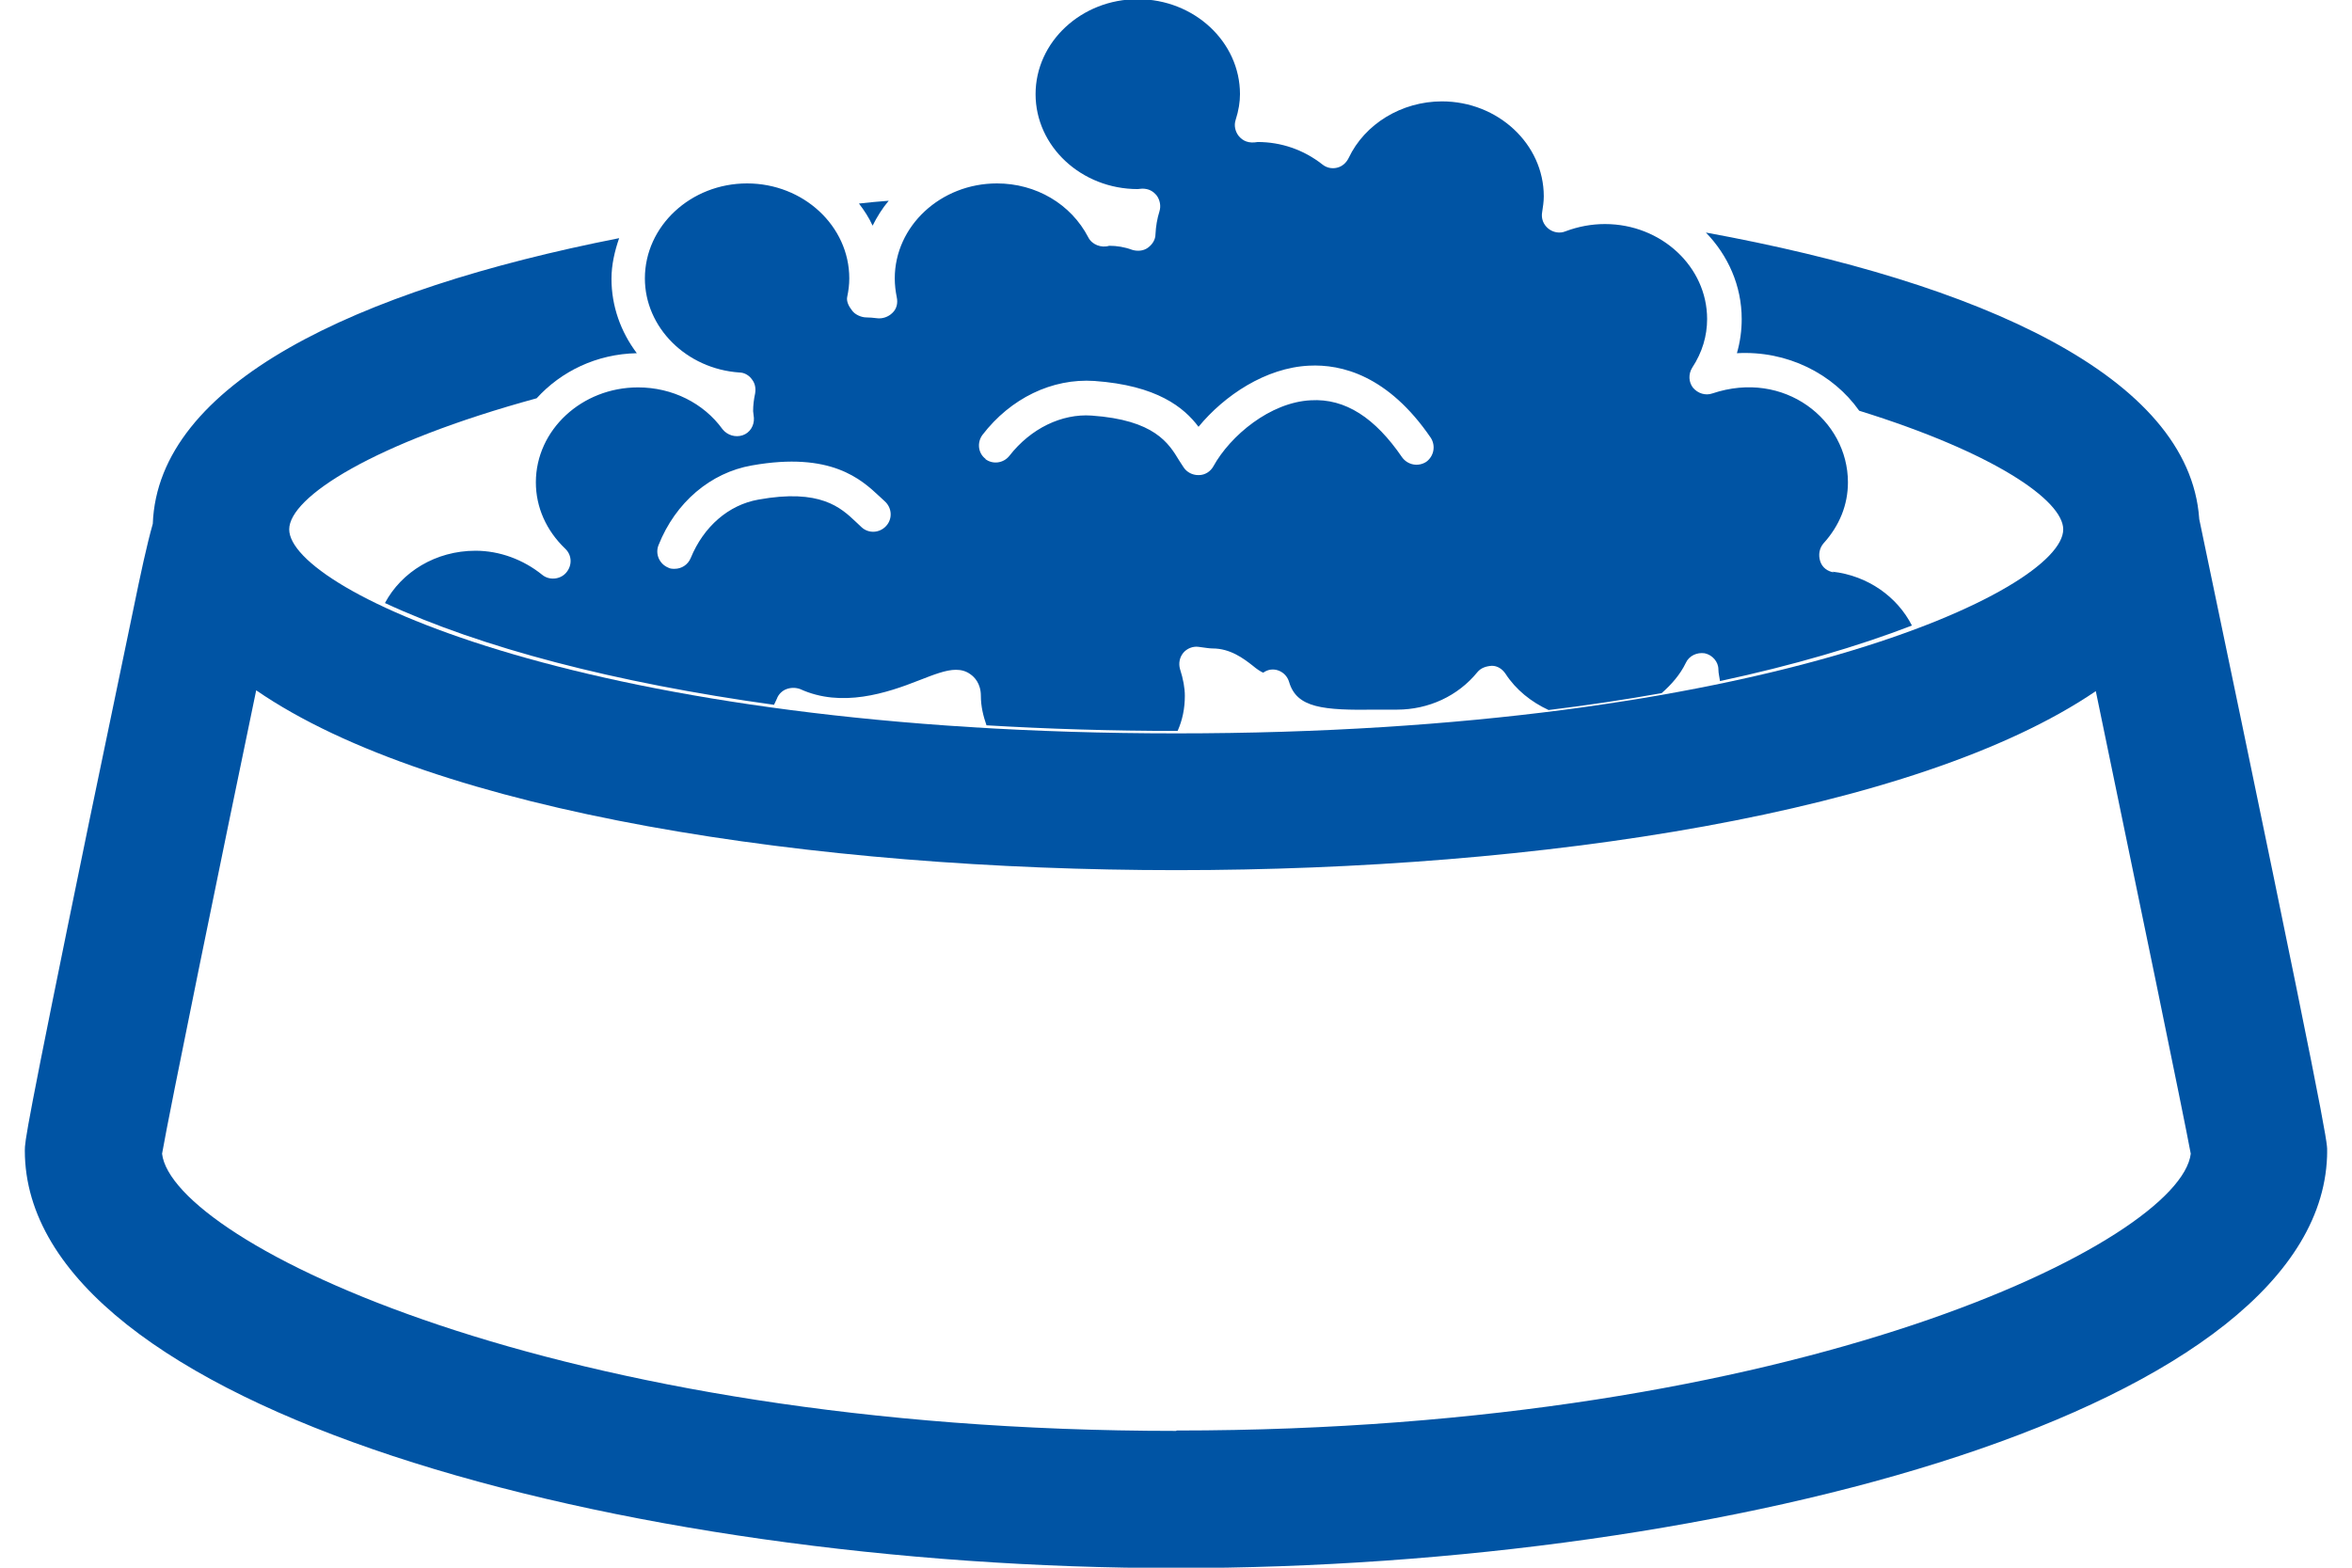 <svg width="54" height="36" viewBox="0 0 54 36" fill="none" xmlns="http://www.w3.org/2000/svg">
<g clip-path="url(#clip0_2290_396)">
<path d="M50.492 11.908C50.261 8.647 45.467 6.494 39.166 5.34C39.674 5.866 39.988 6.559 39.988 7.326C39.988 7.594 39.952 7.852 39.878 8.111C41.032 8.046 42.085 8.582 42.686 9.432C45.781 10.393 47.37 11.492 47.37 12.157C47.37 13.561 40.441 16.841 27.009 16.841C13.577 16.841 6.64 13.561 6.64 12.157C6.64 11.418 8.57 10.171 12.321 9.146C12.884 8.527 13.697 8.129 14.621 8.111C14.252 7.621 14.039 7.03 14.039 6.402C14.039 6.079 14.113 5.765 14.215 5.469C8.155 6.661 3.628 8.813 3.508 12.028C3.37 12.517 3.231 13.164 3.055 14.023C2.778 15.344 2.418 17.099 2.048 18.864C0.57 26.051 0.57 26.217 0.57 26.42C0.57 32.342 14.289 36.009 27 36.009C39.711 36.009 53.43 32.342 53.43 26.42C53.43 26.217 53.43 25.968 50.492 11.917V11.908ZM27 32.859C12.709 32.859 3.961 28.508 3.721 26.494C3.887 25.534 5.088 19.668 5.882 15.852C9.975 18.67 18.723 19.982 27.009 19.982C35.296 19.982 44.007 18.67 48.118 15.871C49.078 20.499 50.132 25.598 50.298 26.494C50.058 28.499 41.3 32.85 27.018 32.85L27 32.859Z" fill="#0054A4"/>
<path d="M20.404 4.61C20.173 4.628 19.951 4.647 19.721 4.674C19.841 4.831 19.951 4.997 20.034 5.182C20.136 4.979 20.256 4.785 20.404 4.61Z" fill="#0054A4"/>
<path d="M42.113 13.145C41.965 13.127 41.836 13.035 41.79 12.887C41.744 12.739 41.771 12.591 41.864 12.48C42.233 12.074 42.427 11.594 42.427 11.076C42.427 9.644 40.968 8.48 39.314 9.035C39.157 9.09 38.982 9.035 38.871 8.905C38.769 8.776 38.76 8.591 38.852 8.443C39.083 8.092 39.194 7.714 39.194 7.326C39.194 6.125 38.141 5.145 36.848 5.145C36.543 5.145 36.238 5.201 35.942 5.312C35.813 5.367 35.656 5.339 35.545 5.247C35.434 5.155 35.379 5.016 35.407 4.868C35.425 4.748 35.444 4.637 35.444 4.508C35.444 3.307 34.39 2.328 33.106 2.328C32.182 2.328 31.333 2.845 30.963 3.63C30.908 3.741 30.815 3.824 30.695 3.852C30.575 3.88 30.455 3.852 30.363 3.778C29.928 3.436 29.411 3.261 28.875 3.261C28.672 3.298 28.534 3.242 28.432 3.113C28.358 3.011 28.33 2.882 28.367 2.762C28.441 2.531 28.469 2.337 28.469 2.162C28.469 0.961 27.416 -0.019 26.122 -0.019C24.829 -0.019 23.776 0.961 23.776 2.162C23.776 3.363 24.829 4.342 26.122 4.342C26.15 4.342 26.187 4.332 26.224 4.332C26.372 4.332 26.474 4.388 26.557 4.49C26.631 4.591 26.658 4.73 26.621 4.85C26.566 5.025 26.538 5.201 26.529 5.376C26.529 5.506 26.455 5.617 26.353 5.69C26.252 5.764 26.113 5.774 25.993 5.737C25.818 5.672 25.642 5.644 25.467 5.644C25.282 5.7 25.069 5.617 24.986 5.45C24.589 4.684 23.785 4.212 22.889 4.212C21.596 4.212 20.543 5.192 20.543 6.393C20.543 6.54 20.561 6.688 20.589 6.827C20.617 6.956 20.589 7.095 20.487 7.187C20.395 7.279 20.256 7.326 20.127 7.307C20.053 7.298 19.97 7.289 19.887 7.289C19.776 7.289 19.628 7.224 19.564 7.132C19.49 7.039 19.425 6.919 19.453 6.808C19.48 6.679 19.499 6.54 19.499 6.393C19.499 5.192 18.446 4.212 17.152 4.212C15.859 4.212 14.806 5.192 14.806 6.393C14.806 7.52 15.758 8.471 16.977 8.554C17.088 8.554 17.199 8.619 17.263 8.711C17.337 8.804 17.356 8.914 17.337 9.035C17.309 9.164 17.291 9.302 17.291 9.441L17.309 9.598C17.319 9.774 17.217 9.94 17.051 9.995C16.885 10.051 16.7 9.995 16.589 9.857C16.155 9.256 15.434 8.896 14.649 8.896C13.356 8.896 12.303 9.875 12.303 11.076C12.303 11.649 12.543 12.185 12.977 12.6C13.134 12.748 13.143 12.988 12.995 13.155C12.857 13.312 12.607 13.33 12.45 13.201C12.016 12.85 11.471 12.647 10.917 12.647C10.002 12.647 9.217 13.136 8.838 13.848C11.046 14.873 14.113 15.677 17.771 16.185C17.79 16.139 17.818 16.092 17.836 16.046C17.873 15.944 17.956 15.861 18.058 15.824C18.159 15.787 18.27 15.787 18.372 15.824C19.323 16.259 20.358 15.917 21.106 15.621C21.439 15.492 21.716 15.381 21.947 15.381C22.067 15.381 22.178 15.409 22.279 15.483C22.372 15.547 22.52 15.695 22.52 15.981C22.52 16.222 22.575 16.443 22.649 16.656C24.053 16.739 25.522 16.785 27.037 16.785C27.148 16.536 27.203 16.268 27.203 15.981C27.203 15.797 27.166 15.594 27.092 15.363C27.055 15.233 27.083 15.095 27.166 14.993C27.25 14.891 27.388 14.836 27.517 14.854C27.674 14.873 27.758 14.891 27.841 14.891C28.247 14.891 28.552 15.122 28.765 15.289C28.838 15.353 28.959 15.436 29.005 15.446C29.106 15.372 29.236 15.353 29.356 15.399C29.476 15.446 29.559 15.538 29.596 15.658C29.771 16.259 30.372 16.314 31.601 16.296H32.072C32.801 16.296 33.476 15.981 33.919 15.436C34.002 15.335 34.122 15.298 34.252 15.289C34.381 15.289 34.492 15.363 34.566 15.473C34.806 15.843 35.157 16.12 35.554 16.305C36.46 16.194 37.328 16.065 38.15 15.917C38.372 15.723 38.575 15.492 38.704 15.224C38.778 15.058 38.963 14.975 39.139 15.002C39.314 15.039 39.453 15.196 39.453 15.372C39.453 15.464 39.48 15.556 39.49 15.64C41.171 15.279 42.649 14.845 43.896 14.365C43.563 13.709 42.889 13.219 42.067 13.127L42.113 13.145ZM22.631 10.54C22.455 10.411 22.427 10.162 22.557 9.986C23.203 9.145 24.155 8.684 25.125 8.748C26.566 8.85 27.185 9.358 27.517 9.801C28.109 9.081 29.06 8.443 30.058 8.397C30.797 8.36 31.868 8.619 32.848 10.051C32.968 10.236 32.922 10.476 32.746 10.605C32.561 10.725 32.321 10.679 32.192 10.503C31.573 9.598 30.889 9.145 30.095 9.192C29.162 9.238 28.247 10.005 27.859 10.707C27.794 10.827 27.665 10.91 27.527 10.91H27.508C27.379 10.91 27.25 10.845 27.176 10.734L27.074 10.577C26.834 10.18 26.51 9.644 25.06 9.543C24.377 9.496 23.665 9.838 23.176 10.466C23.037 10.642 22.788 10.67 22.621 10.54H22.631ZM17.263 10.688C19.083 10.365 19.776 11.011 20.192 11.399L20.312 11.51C20.478 11.658 20.497 11.908 20.349 12.074C20.201 12.24 19.951 12.259 19.785 12.111L19.647 11.981C19.305 11.658 18.834 11.215 17.411 11.473C16.727 11.594 16.155 12.092 15.859 12.813C15.794 12.97 15.647 13.062 15.49 13.062C15.444 13.062 15.388 13.062 15.342 13.035C15.139 12.951 15.037 12.72 15.12 12.517C15.508 11.538 16.312 10.854 17.263 10.688Z" fill="#0054A4"/>
</g>
<defs>
<clipPath id="clip0_2290_396">
<rect width="52.859" height="36" fill="white" transform="translate(0.57)"/>
</clipPath>
</defs>
</svg>

